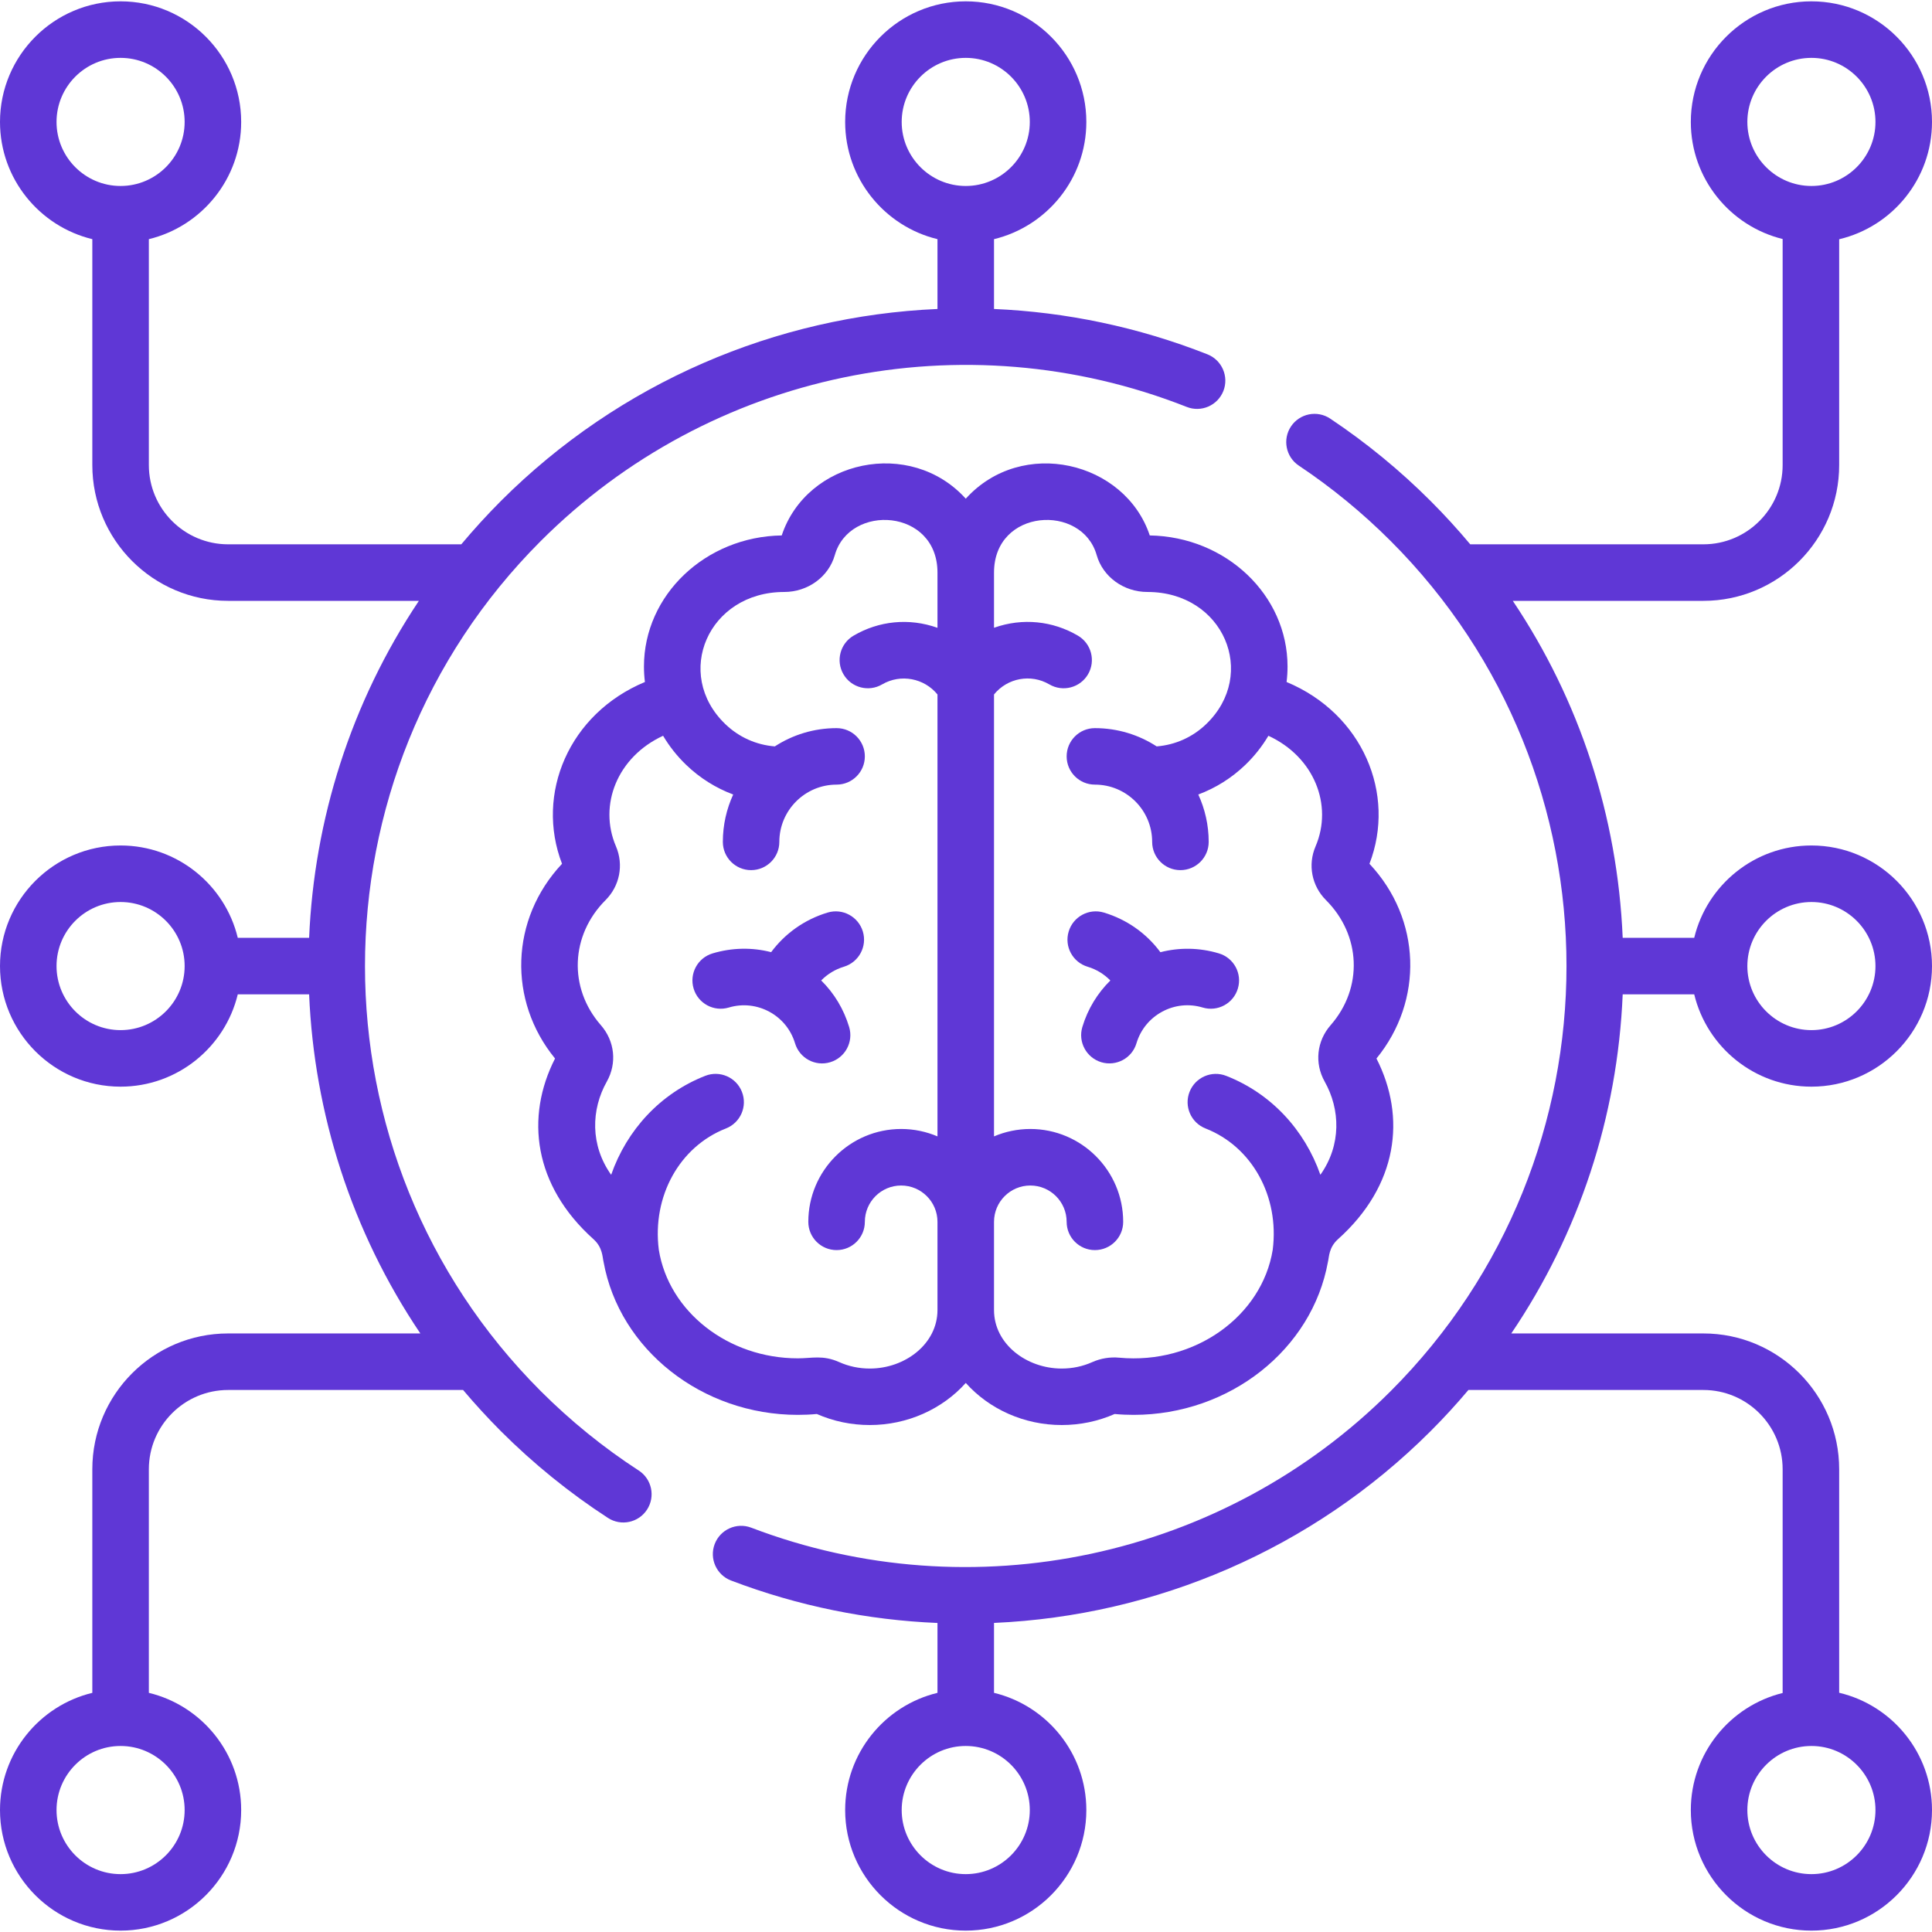 <svg xmlns="http://www.w3.org/2000/svg" width="42" height="42" viewBox="0 0 42 42" fill="none"><g clip-path="url(#clip0_868_3297)"><path d="M18.047 23.092C18.373 22.994 18.557 22.652 18.46 22.327C18.343 21.938 18.134 21.592 17.852 21.314C17.987 21.177 18.155 21.073 18.345 21.016C18.67 20.918 18.855 20.576 18.758 20.251C18.66 19.926 18.318 19.741 17.993 19.838C17.493 19.988 17.067 20.291 16.764 20.699C16.349 20.592 15.912 20.6 15.491 20.726C15.166 20.823 14.981 21.166 15.079 21.491C15.176 21.816 15.518 22 15.843 21.903C16.454 21.72 17.1 22.069 17.283 22.679C17.381 23.006 17.724 23.189 18.047 23.092Z" fill="#5F37D6"></path><path d="M24.706 22.679C24.795 22.383 24.993 22.14 25.265 21.993C25.537 21.846 25.85 21.814 26.146 21.903C26.471 22 26.813 21.816 26.91 21.49C27.008 21.165 26.823 20.823 26.498 20.726C26.069 20.597 25.631 20.596 25.226 20.7C24.924 20.292 24.497 19.988 23.996 19.838C23.672 19.741 23.329 19.926 23.232 20.251C23.134 20.576 23.319 20.918 23.644 21.016C23.835 21.073 24.003 21.177 24.138 21.315C23.862 21.587 23.648 21.93 23.529 22.327C23.432 22.652 23.617 22.994 23.942 23.092C24.265 23.188 24.609 23.006 24.706 22.679Z" fill="#5F37D6"></path><path d="M13.886 31.968C13.122 31.472 12.405 30.891 11.755 30.241C6.661 25.146 6.661 16.857 11.755 11.762C15.439 8.079 20.951 6.934 25.798 8.846C26.113 8.971 26.47 8.816 26.595 8.5C26.719 8.185 26.564 7.828 26.249 7.703C24.74 7.108 23.173 6.784 21.609 6.717V5.199C22.759 4.921 23.616 3.884 23.616 2.651C23.616 1.205 22.44 0.029 20.995 0.029C19.549 0.029 18.373 1.205 18.373 2.651C18.373 3.884 19.23 4.921 20.38 5.199V6.717C16.873 6.869 13.469 8.311 10.887 10.893C10.584 11.197 10.298 11.511 10.028 11.833H4.959C4.009 11.833 3.236 11.06 3.236 10.11V5.199C4.386 4.921 5.243 3.884 5.243 2.651C5.243 1.205 4.067 0.029 2.621 0.029C1.176 0.029 0 1.205 0 2.651C0 3.884 0.857 4.921 2.007 5.199V10.11C2.007 11.738 3.331 13.062 4.959 13.062H9.106C7.625 15.278 6.83 17.821 6.72 20.387H5.169C4.892 19.237 3.855 18.38 2.621 18.38C1.176 18.38 0 19.556 0 21.001C0 22.447 1.176 23.623 2.621 23.623C3.855 23.623 4.892 22.766 5.169 21.616H6.72C6.83 24.201 7.637 26.761 9.138 28.988H4.959C3.331 28.988 2.007 30.312 2.007 31.94V36.801C0.857 37.078 0 38.115 0 39.349C0 40.794 1.176 41.97 2.621 41.97C4.067 41.97 5.243 40.794 5.243 39.349C5.243 38.115 4.386 37.078 3.236 36.801V31.94C3.236 30.99 4.009 30.217 4.959 30.217H10.067C10.326 30.523 10.598 30.821 10.886 31.11C11.597 31.82 12.381 32.456 13.216 32.998C13.502 33.184 13.882 33.101 14.066 32.818C14.251 32.533 14.17 32.153 13.886 31.968ZM19.602 2.651C19.602 1.883 20.227 1.258 20.995 1.258C21.762 1.258 22.387 1.883 22.387 2.651C22.387 3.418 21.762 4.043 20.995 4.043C20.227 4.043 19.602 3.418 19.602 2.651ZM2.621 4.043C1.853 4.043 1.229 3.418 1.229 2.651C1.229 1.883 1.853 1.258 2.621 1.258C3.389 1.258 4.014 1.883 4.014 2.651C4.014 3.418 3.389 4.043 2.621 4.043ZM2.621 22.394C1.853 22.394 1.229 21.769 1.229 21.001C1.229 20.233 1.853 19.609 2.621 19.609C3.389 19.609 4.014 20.233 4.014 21.001C4.014 21.769 3.389 22.394 2.621 22.394ZM4.014 39.349C4.014 40.117 3.389 40.742 2.621 40.742C1.853 40.742 1.229 40.117 1.229 39.349C1.229 38.581 1.853 37.956 2.621 37.956C3.389 37.956 4.014 38.581 4.014 39.349Z" fill="#5F37D6"></path><path d="M17.757 30.739C18.12 30.898 18.507 30.979 18.909 30.979C19.724 30.979 20.485 30.634 20.995 30.064C21.504 30.634 22.265 30.979 23.08 30.979C23.482 30.979 23.869 30.898 24.232 30.739C24.369 30.752 24.508 30.758 24.644 30.758C26.731 30.758 28.524 29.337 28.868 27.433C28.895 27.327 28.884 27.121 29.088 26.938C30.384 25.776 30.577 24.292 29.923 23.011C30.951 21.754 30.901 19.981 29.771 18.778C30.356 17.259 29.622 15.515 27.969 14.826C27.983 14.715 27.99 14.602 27.99 14.49C27.99 12.936 26.654 11.668 24.995 11.64C24.458 10.028 22.215 9.491 20.995 10.841C19.794 9.513 17.542 9.993 16.994 11.64C15.338 11.665 13.999 12.934 13.999 14.49C13.999 14.602 14.006 14.715 14.02 14.826C12.368 15.515 11.633 17.258 12.218 18.778C11.089 19.981 11.037 21.754 12.066 23.011C11.415 24.287 11.601 25.772 12.901 26.938C13.104 27.12 13.096 27.333 13.121 27.432C13.465 29.336 15.258 30.758 17.345 30.758C17.481 30.758 17.62 30.752 17.757 30.739ZM21.609 26.562C21.609 26.126 21.963 25.772 22.398 25.772C22.834 25.772 23.188 26.126 23.188 26.562C23.188 26.901 23.463 27.176 23.802 27.176C24.142 27.176 24.417 26.901 24.417 26.562C24.417 25.449 23.511 24.543 22.398 24.543C22.118 24.543 21.852 24.601 21.609 24.704V15.097C21.899 14.74 22.408 14.642 22.812 14.878C23.105 15.05 23.482 14.951 23.653 14.658C23.824 14.365 23.725 13.989 23.432 13.818C22.888 13.499 22.232 13.426 21.609 13.647V12.448C21.609 11.052 23.522 10.941 23.841 12.068C23.975 12.539 24.427 12.869 24.944 12.869H24.945C26.599 12.869 27.352 14.654 26.222 15.741C25.926 16.026 25.549 16.194 25.145 16.226C24.758 15.975 24.297 15.829 23.802 15.829C23.463 15.829 23.188 16.104 23.188 16.443C23.188 16.782 23.463 17.057 23.802 17.057C24.489 17.057 25.047 17.615 25.047 18.302C25.047 18.641 25.322 18.916 25.661 18.916C26 18.916 26.276 18.641 26.276 18.302C26.276 17.934 26.194 17.586 26.05 17.272C26.427 17.131 26.775 16.914 27.074 16.626C27.271 16.436 27.438 16.224 27.574 15.995C28.567 16.453 28.984 17.5 28.599 18.4C28.427 18.8 28.516 19.259 28.826 19.568C29.585 20.327 29.639 21.472 28.927 22.286C28.624 22.632 28.573 23.113 28.797 23.512C29.137 24.115 29.164 24.89 28.704 25.539C28.363 24.567 27.637 23.771 26.656 23.388C26.34 23.264 25.984 23.42 25.86 23.736C25.736 24.052 25.892 24.408 26.208 24.532C27.219 24.928 27.815 26.009 27.668 27.168C27.436 28.608 25.976 29.669 24.331 29.515C24.132 29.496 23.929 29.529 23.745 29.611C23.537 29.704 23.314 29.751 23.08 29.751C22.314 29.751 21.609 29.216 21.609 28.479C21.609 28.028 21.609 27.017 21.609 26.562ZM14.322 27.169C14.174 26.009 14.77 24.928 15.781 24.532C16.097 24.408 16.253 24.052 16.129 23.736C16.006 23.42 15.649 23.264 15.333 23.387C14.352 23.771 13.626 24.567 13.286 25.539C12.829 24.896 12.848 24.122 13.192 23.512C13.416 23.113 13.365 22.632 13.062 22.286C12.35 21.471 12.405 20.327 13.164 19.568C13.473 19.259 13.562 18.801 13.391 18.4C13.004 17.499 13.423 16.453 14.415 15.995C14.551 16.224 14.718 16.436 14.915 16.626C15.214 16.914 15.562 17.131 15.939 17.272C15.795 17.586 15.714 17.934 15.714 18.302C15.714 18.641 15.989 18.916 16.328 18.916C16.667 18.916 16.942 18.641 16.942 18.302C16.942 17.616 17.501 17.057 18.187 17.057C18.526 17.057 18.801 16.782 18.801 16.443C18.801 16.104 18.526 15.829 18.187 15.829C17.692 15.829 17.231 15.975 16.844 16.226C16.44 16.194 16.063 16.026 15.767 15.741C14.634 14.65 15.395 12.869 17.048 12.869H17.049C17.562 12.869 18.014 12.54 18.148 12.068C18.467 10.941 20.38 11.052 20.38 12.448V13.648C19.759 13.427 19.103 13.498 18.557 13.818C18.264 13.989 18.165 14.365 18.336 14.658C18.507 14.951 18.884 15.05 19.177 14.878C19.582 14.642 20.092 14.744 20.38 15.097V24.704C20.137 24.601 19.871 24.543 19.591 24.543C18.478 24.543 17.572 25.449 17.572 26.562C17.572 26.901 17.847 27.176 18.187 27.176C18.526 27.176 18.801 26.901 18.801 26.562C18.801 26.126 19.155 25.772 19.59 25.772C20.026 25.772 20.38 26.126 20.38 26.562V28.479C20.38 29.215 19.676 29.751 18.909 29.751C18.676 29.751 18.452 29.704 18.244 29.611C17.886 29.452 17.656 29.529 17.345 29.529C15.832 29.529 14.539 28.517 14.322 27.169Z" fill="#5F37D6"></path><path d="M36.831 21.616C37.108 22.766 38.145 23.623 39.379 23.623C40.824 23.623 42 22.447 42 21.002C42 19.556 40.824 18.38 39.379 18.38C38.145 18.38 37.108 19.237 36.831 20.387H35.276C35.164 17.742 34.338 15.225 32.887 13.062H37.03C38.658 13.062 39.982 11.738 39.982 10.11V5.201C41.138 4.928 42 3.888 42 2.651C42 1.205 40.824 0.029 39.379 0.029C37.933 0.029 36.757 1.205 36.757 2.651C36.757 3.881 37.609 4.915 38.753 5.196V10.11C38.753 11.06 37.98 11.833 37.03 11.833H31.962C31.691 11.51 31.405 11.196 31.102 10.893C30.433 10.224 29.698 9.621 28.917 9.1C28.635 8.912 28.254 8.988 28.065 9.27C27.877 9.552 27.953 9.934 28.235 10.122C28.949 10.598 29.621 11.15 30.233 11.762C35.328 16.857 35.328 25.146 30.233 30.241C26.596 33.878 21.139 35.044 16.33 33.21C16.013 33.09 15.658 33.249 15.537 33.566C15.416 33.883 15.575 34.238 15.892 34.359C17.353 34.916 18.868 35.219 20.38 35.282V36.801C19.23 37.078 18.373 38.115 18.373 39.349C18.373 40.794 19.549 41.97 20.994 41.97C22.44 41.97 23.616 40.794 23.616 39.349C23.616 38.115 22.759 37.078 21.609 36.801V35.281C25.119 35.126 28.527 33.684 31.102 31.11C31.39 30.822 31.663 30.524 31.922 30.217H37.03C37.98 30.217 38.753 30.99 38.753 31.94V36.804C37.609 37.085 36.757 38.119 36.757 39.349C36.757 40.794 37.933 41.97 39.378 41.97C40.824 41.97 42 40.794 42 39.349C42 38.111 41.138 37.072 39.982 36.799V31.94C39.982 30.312 38.658 28.988 37.03 28.988H32.854C34.325 26.814 35.164 24.28 35.276 21.616H36.831ZM39.379 19.609C40.146 19.609 40.771 20.234 40.771 21.002C40.771 21.769 40.146 22.394 39.379 22.394C38.611 22.394 37.986 21.769 37.986 21.002C37.986 20.234 38.611 19.609 39.379 19.609ZM37.986 2.651C37.986 1.883 38.611 1.258 39.379 1.258C40.146 1.258 40.771 1.883 40.771 2.651C40.771 3.418 40.146 4.043 39.379 4.043C38.611 4.043 37.986 3.418 37.986 2.651ZM22.387 39.349C22.387 40.117 21.762 40.742 20.994 40.742C20.227 40.742 19.602 40.117 19.602 39.349C19.602 38.581 20.227 37.956 20.994 37.956C21.762 37.956 22.387 38.581 22.387 39.349ZM39.379 37.956C40.146 37.956 40.771 38.581 40.771 39.349C40.771 40.117 40.146 40.742 39.379 40.742C38.611 40.742 37.986 40.117 37.986 39.349C37.986 38.581 38.611 37.956 39.379 37.956Z" fill="#5F37D6"></path></g><defs><clipPath id="clip0_868_3297"><rect width="42" height="42" fill="white"></rect></clipPath></defs></svg>
